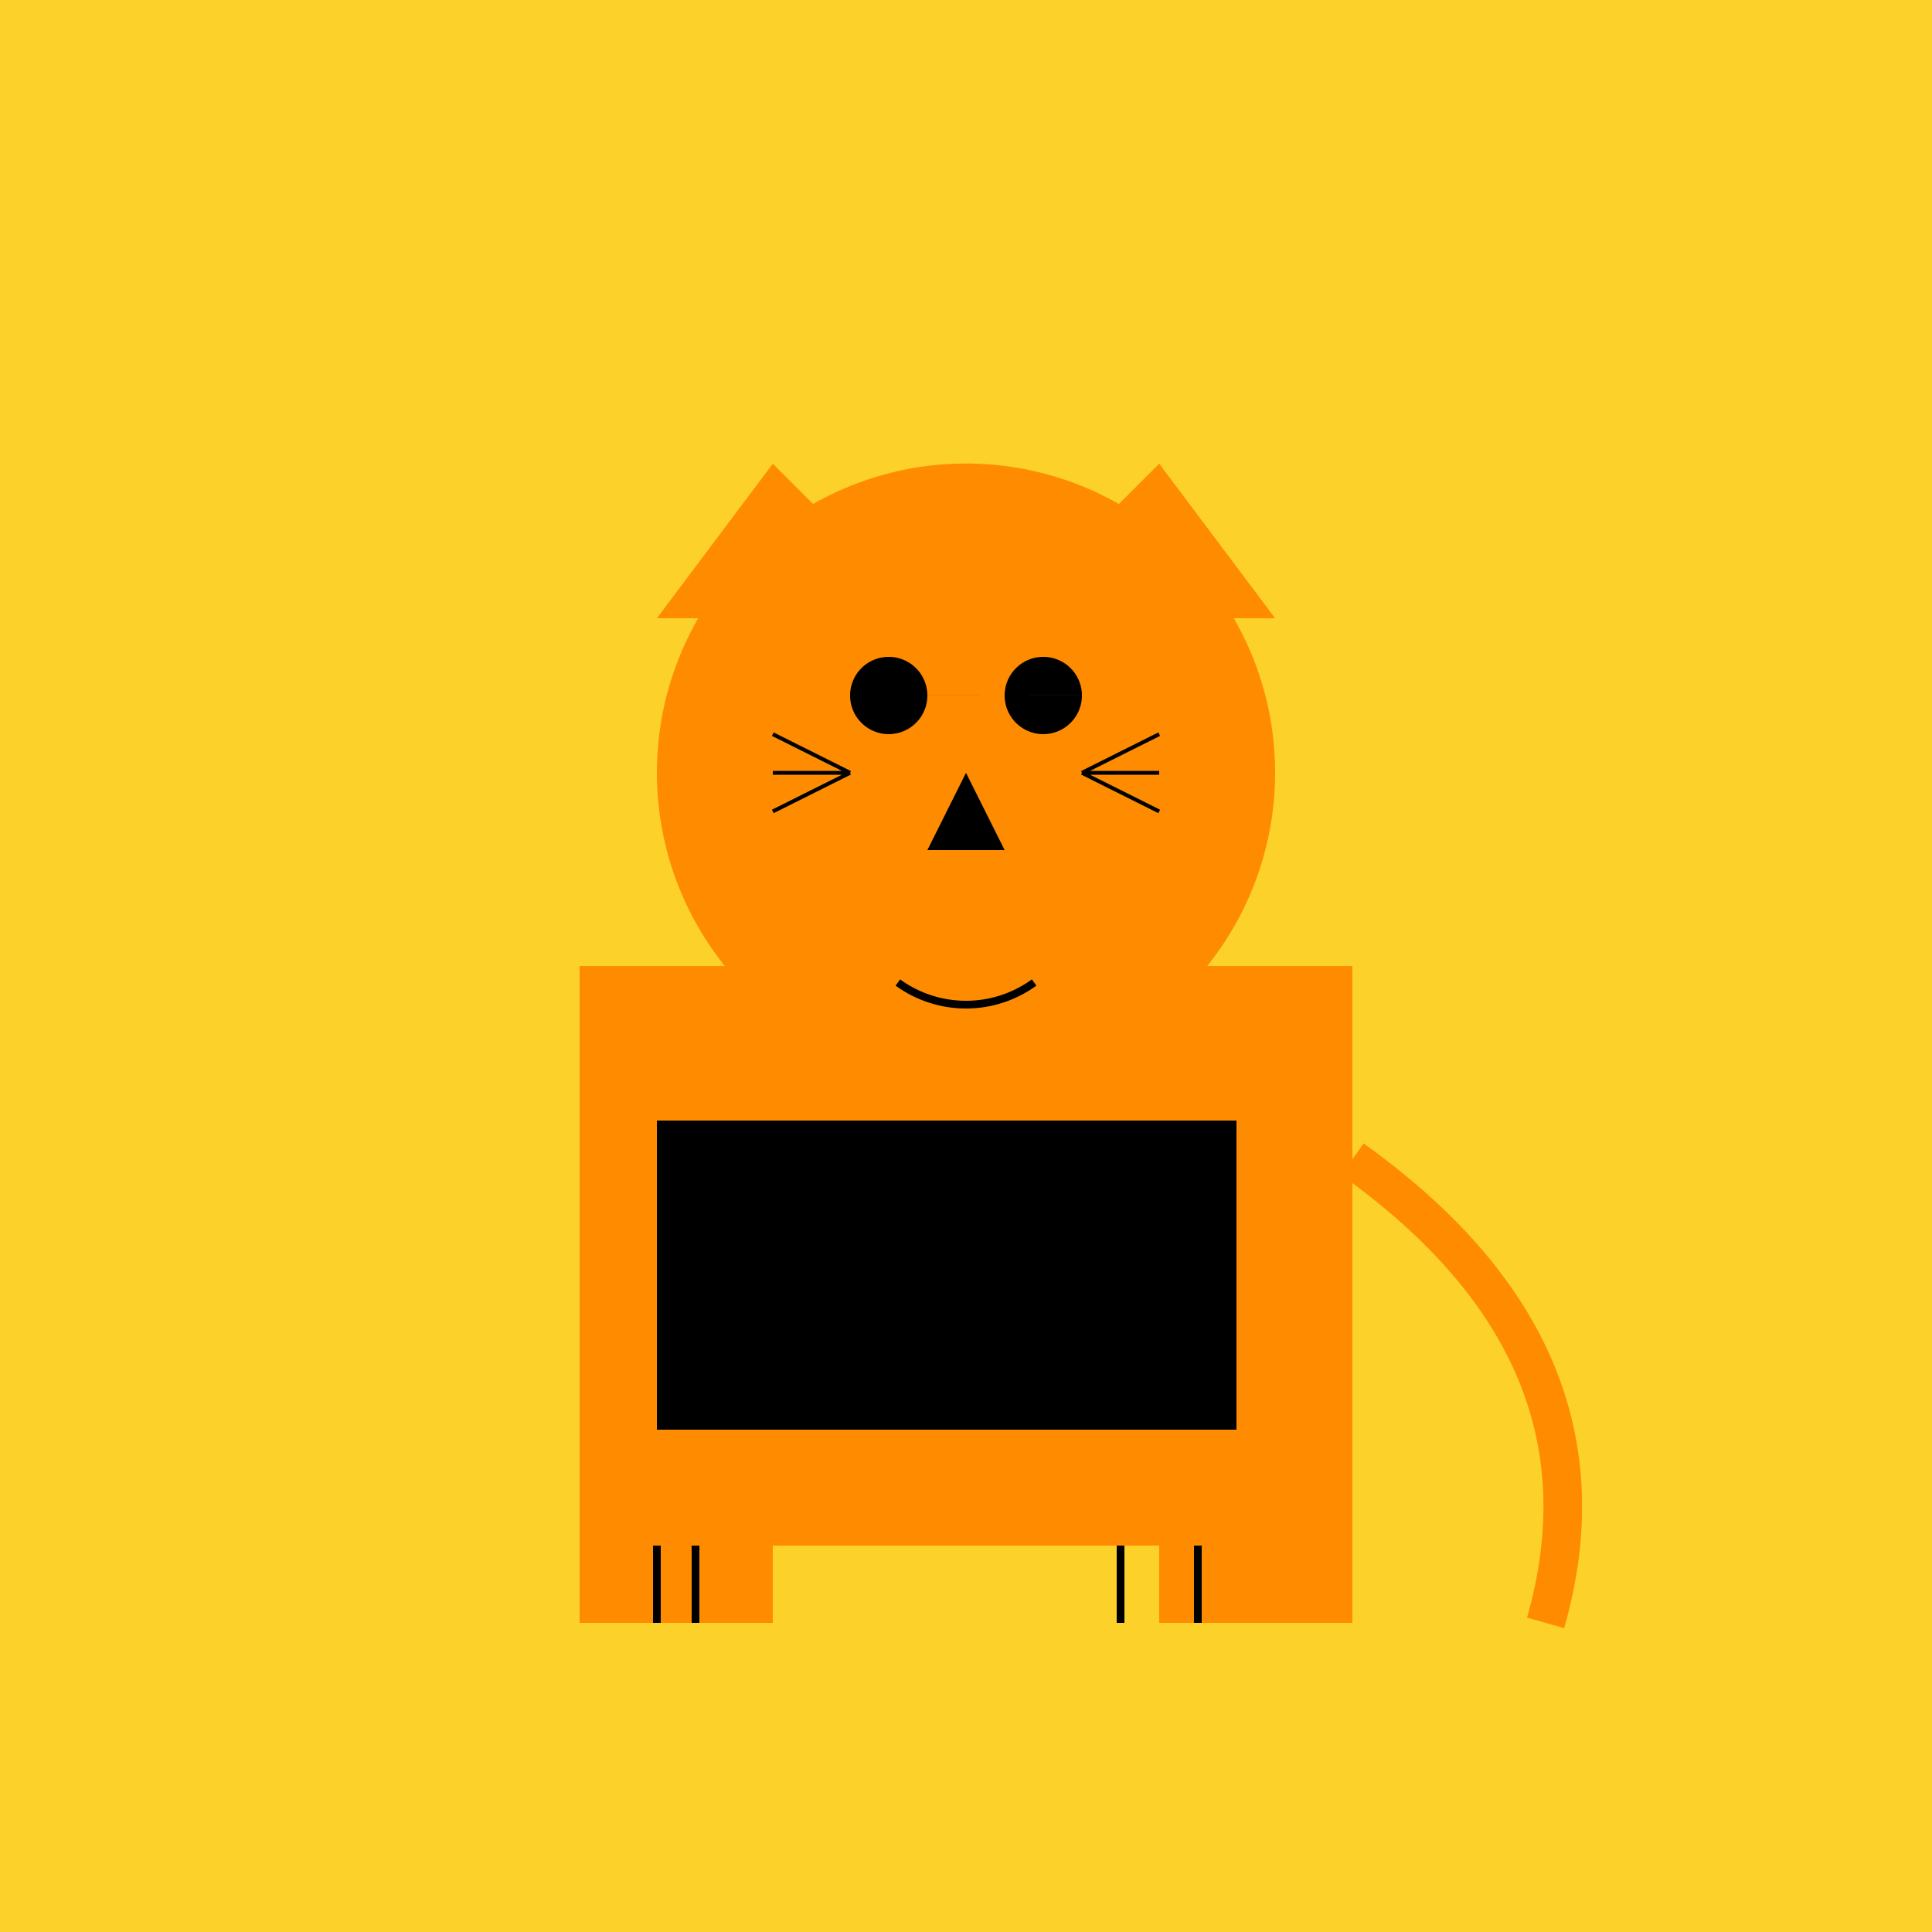 <!--

Generated by DrawGPT.
Free, open source, AI generated images in SVG, PNG, and HTML Canvas format.
https://drawgpt.ai

Created: 2023-09-27T06:17:49.168Z
Link: https://drawgpt.ai/prompt/98199/

-->
<svg xmlns="http://www.w3.org/2000/svg" xmlns:xlink="http://www.w3.org/1999/xlink" width="500" height="500"><defs/><g><rect fill="#FCD12A" stroke="none" x="0" y="0" width="512" height="512"/><rect fill="#FF8C00" stroke="none" x="150" y="250" width="200" height="150"/><path fill="#FF8C00" stroke="none" paint-order="stroke fill markers" d=" M 330 200 A 80 80 0 1 1 330 199.92"/><path fill="#000000" stroke="none" paint-order="stroke fill markers" d=" M 240 180 A 10 10 0 1 1 240 179.99 L 280 180 A 10 10 0 1 1 280 179.99"/><path fill="#000000" stroke="none" paint-order="stroke fill markers" d=" M 250 200 L 240 220 L 260 220"/><path fill="none" stroke="#000000" paint-order="fill stroke markers" d=" M 267.634 254.271 A 30 30 0 0 1 232.366 254.271" stroke-miterlimit="10" stroke-width="2" stroke-dasharray=""/><path fill="#FF8C00" stroke="none" paint-order="stroke fill markers" d=" M 170 160 L 200 120 L 250 170 L 300 120 L 330 160"/><rect fill="#000000" stroke="none" x="170" y="290" width="30" height="80"/><rect fill="#000000" stroke="none" x="200" y="290" width="30" height="80"/><rect fill="#000000" stroke="none" x="230" y="290" width="30" height="80"/><rect fill="#000000" stroke="none" x="260" y="290" width="30" height="80"/><rect fill="#000000" stroke="none" x="290" y="290" width="30" height="80"/><path fill="none" stroke="#FF8C00" paint-order="fill stroke markers" d=" M 350 300 Q 420 350 400 420" stroke-miterlimit="10" stroke-width="10" stroke-dasharray=""/><path fill="none" stroke="#000000" paint-order="fill stroke markers" d=" M 220 200 L 200 190 M 220 200 L 200 200 M 220 200 L 200 210 M 280 200 L 300 190 M 280 200 L 300 200 M 280 200 L 300 210" stroke-miterlimit="10" stroke-dasharray=""/><rect fill="#FF8C00" stroke="none" x="150" y="400" width="50" height="20"/><rect fill="#FF8C00" stroke="none" x="300" y="400" width="50" height="20"/><path fill="none" stroke="#000000" paint-order="fill stroke markers" d=" M 170 400 L 170 420 M 180 400 L 180 420 M 290 400 L 290 420 M 310 400 L 310 420" stroke-miterlimit="10" stroke-width="2" stroke-dasharray=""/></g></svg>